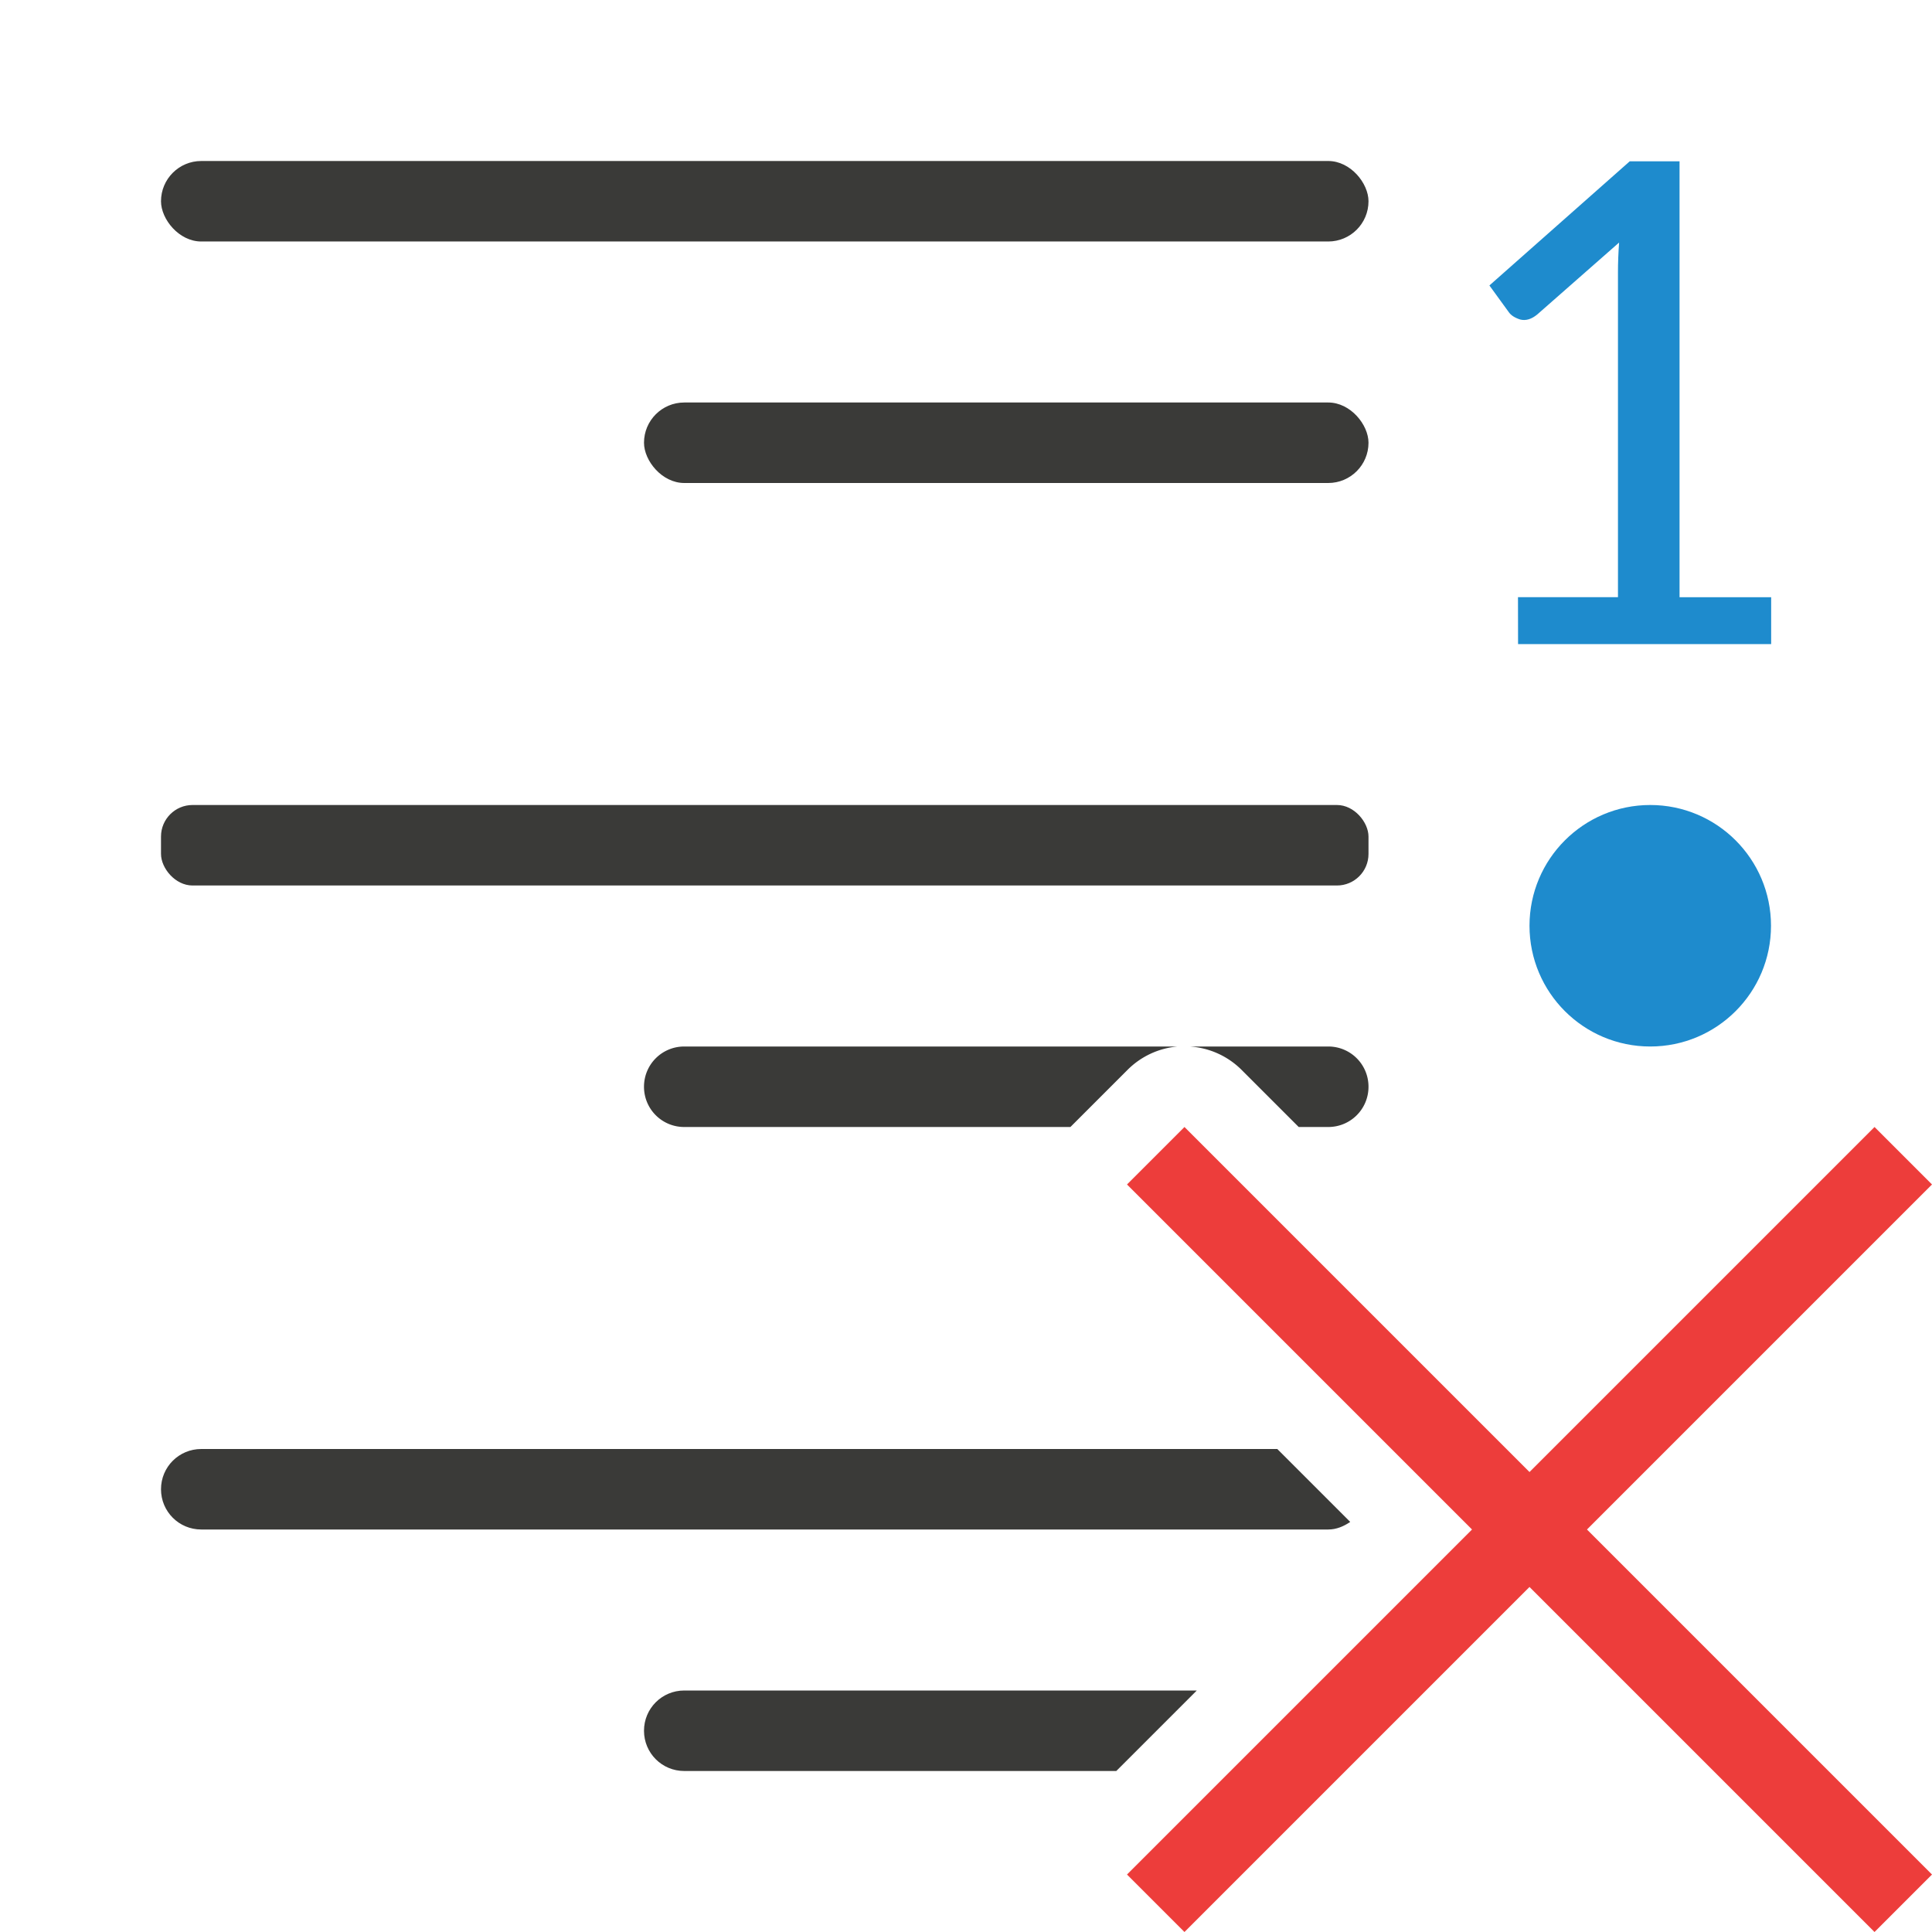 <svg viewBox="0 0 24 24" xmlns="http://www.w3.org/2000/svg"><g fill="#3a3a38" transform="translate(24)"><rect height="1" ry=".5" width="15" x="-22" y="2"/><rect height="1" ry=".392" width="15" x="-22" y="10"/><rect height="1" ry=".5" width="9" x="-16" y="5"/><g transform="scale(-1 1)"><path d="m7.5 13c-.277 0-.5.223-.5.5s.223.5.5.5h.367l.709-.709a1.002 1.002 0 0 1 .646-.291zm1.871 0a1.002 1.002 0 0 1 .623.291l.709.709h4.797c.277 0 .5-.223.5-.5s-.223-.5-.5-.5z"/><path d="m8.133 18-.906.906c.08.054.17.094.273.094h14c.277 0 .5-.223.5-.5s-.223-.5-.5-.5z"/><path d="m9.133 21 1 1h5.367c.277 0 .5-.223.5-.5s-.223-.5-.5-.5z"/></g></g><g fill="#1e8bcd" transform="matrix(-1 0 0 1 24 0)"><circle cx="3.5" cy="11.5" r="1.5"/><path d="m5.143 7.418h-1.242v-4.036q0-.177-.014-.369l1.015.892q.109.091.214.064.1-.032.141-.091l.241-.332-1.743-1.542h-.619v5.415h-1.138v.582h3.144z" fill="#1e8bcd"/></g><path d="m14.714 14 4.286 4.286 4.286-4.286.714.714-4.286 4.286 4.286 4.286-.714.714-4.286-4.286-4.286 4.286-.714-.714 4.286-4.286-4.286-4.286z" fill="#ed3d3b"/></svg>